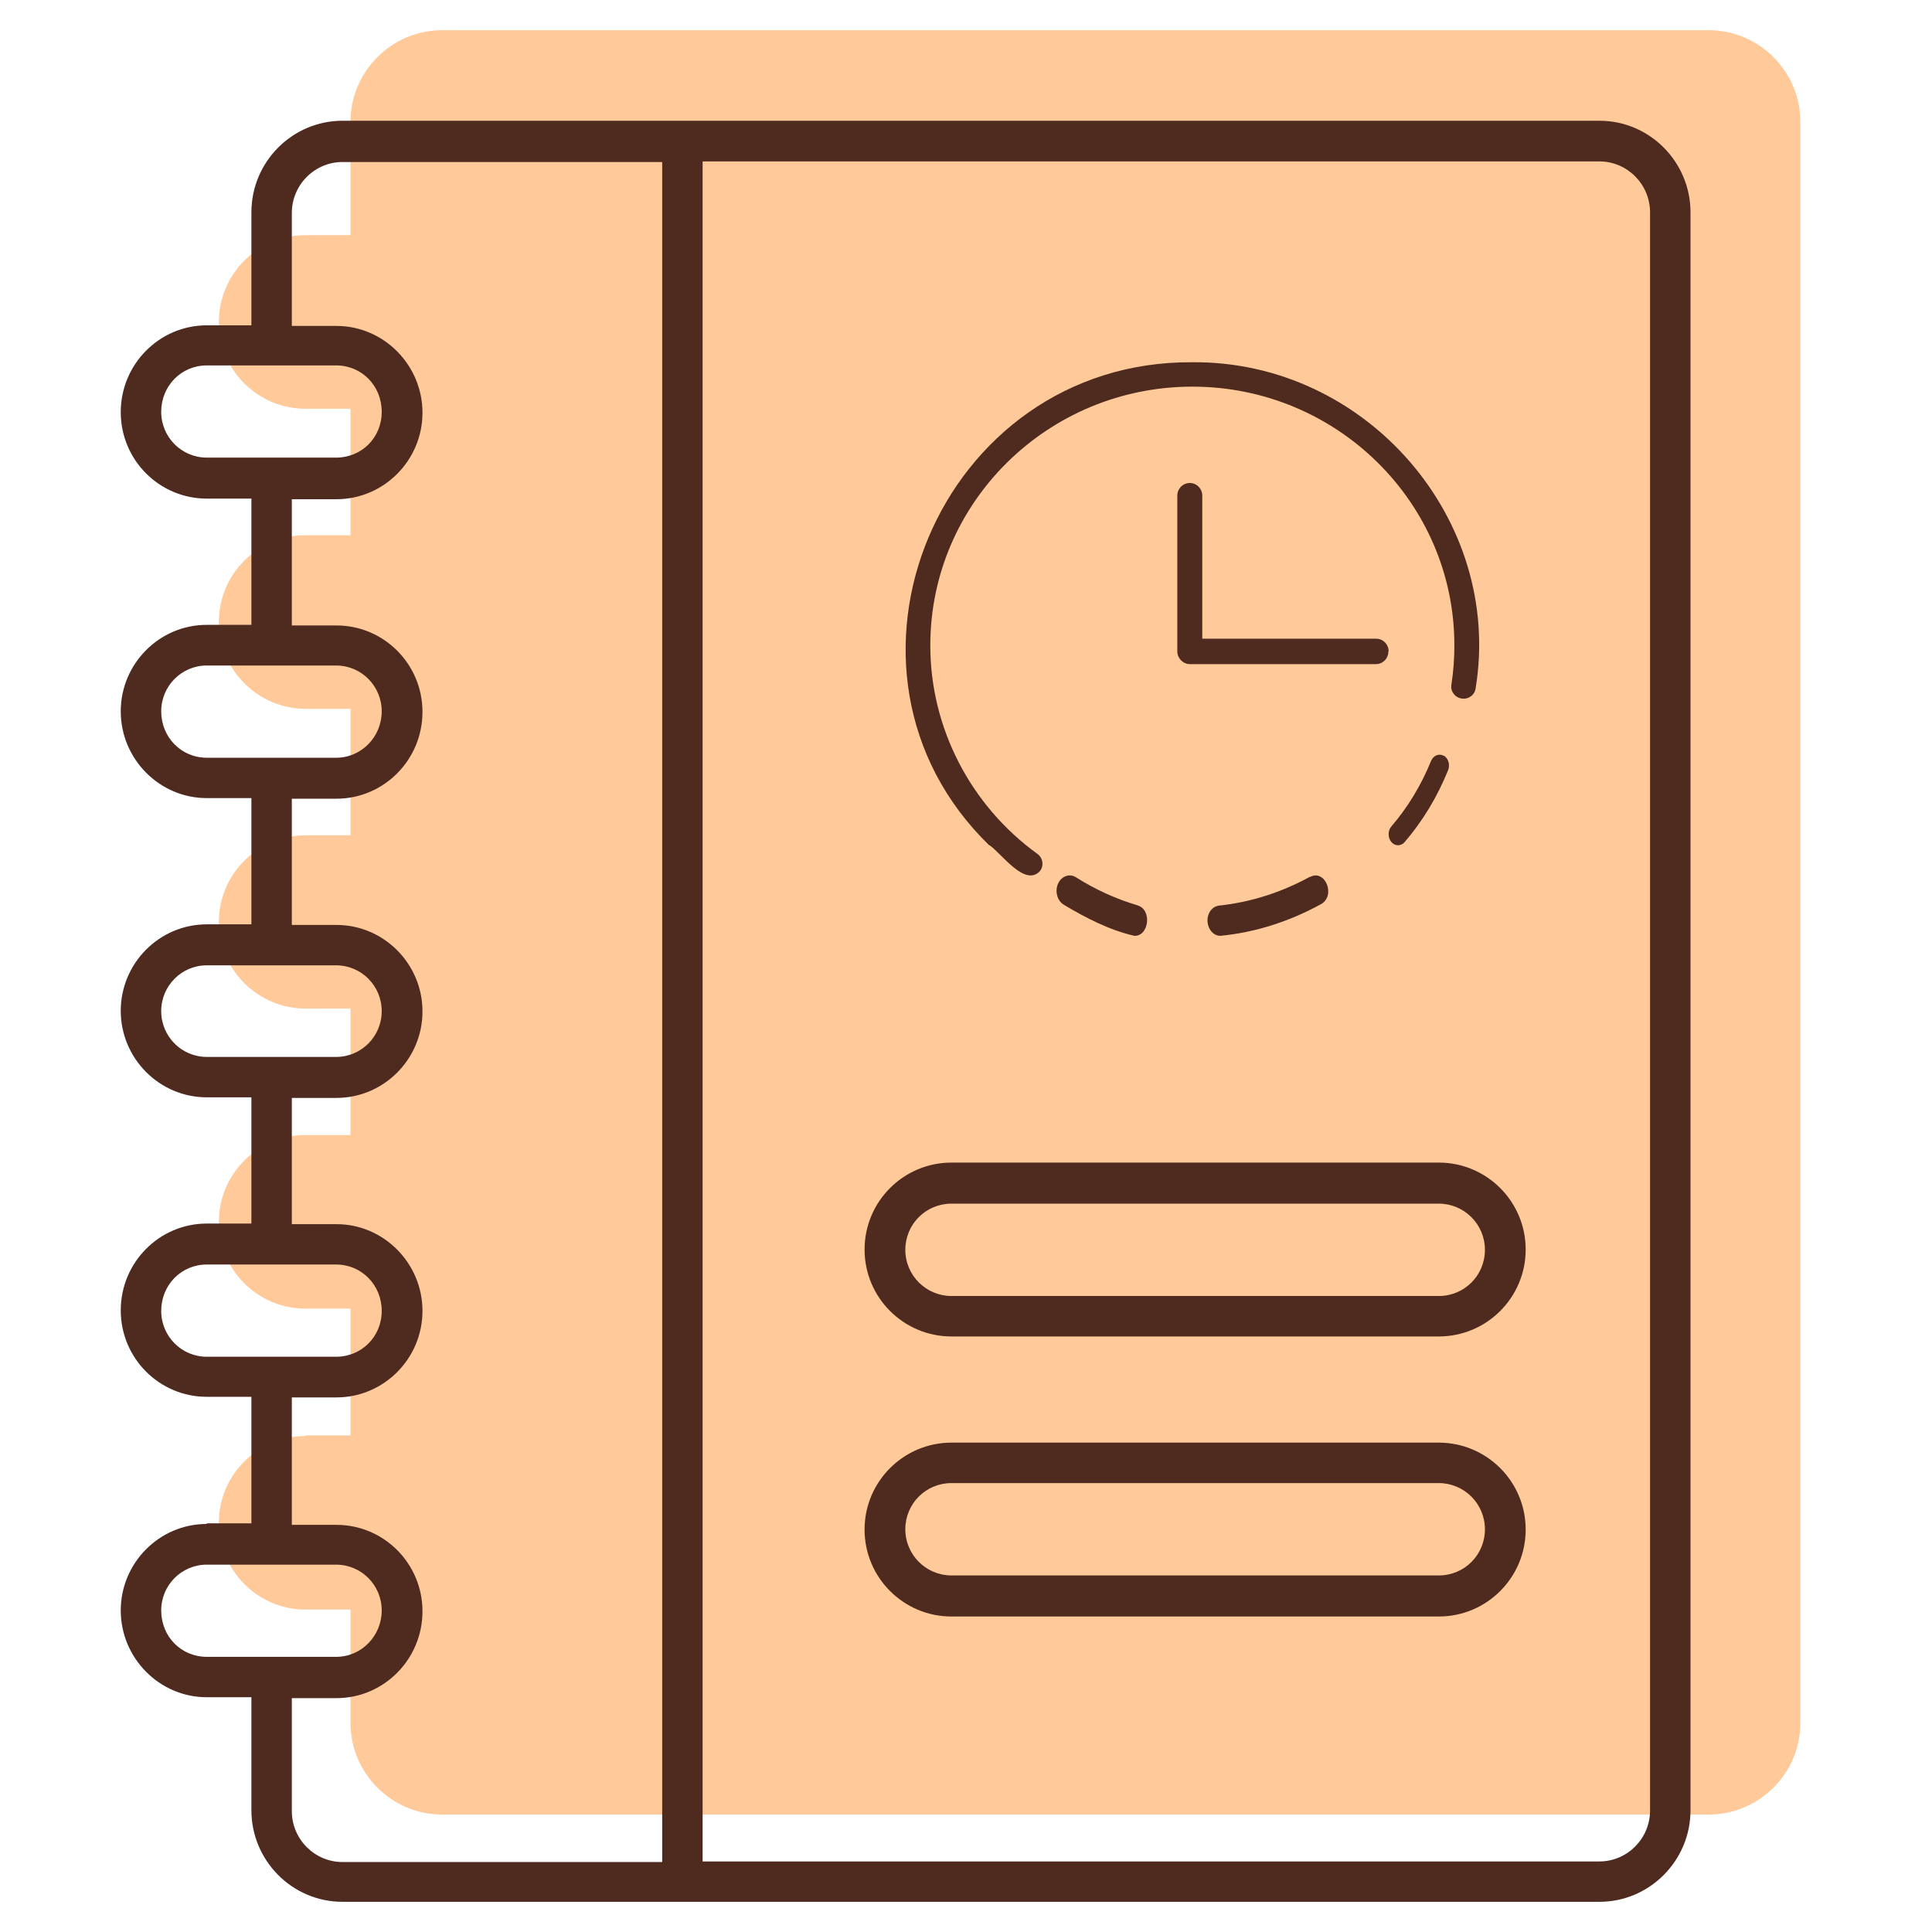 <svg width="64" height="64" viewBox="0 0 64 64" fill="none" xmlns="http://www.w3.org/2000/svg">
<path d="M10.12 47.57C8.54 47.57 7.25 48.86 7.25 50.44C7.25 52.02 8.54 53.32 10.12 53.32H11.61V57.07C11.61 58.74 12.97 60.11 14.65 60.11H56.6C58.27 60.11 59.64 58.75 59.64 57.07V4.04C59.64 2.37 58.28 1 56.6 1H14.65C12.98 1 11.61 2.36 11.61 4.04V7.79H10.12C8.54 7.79 7.25 9.08 7.25 10.67C7.25 12.26 8.54 13.54 10.12 13.54H11.61V17.73H10.12C8.54 17.73 7.25 19.02 7.25 20.6C7.25 22.18 8.54 23.48 10.12 23.48H11.61V27.67H10.12C8.54 27.67 7.25 28.96 7.25 30.54C7.25 32.12 8.54 33.41 10.12 33.41H11.61V37.6H10.12C8.54 37.6 7.25 38.89 7.25 40.48C7.25 42.07 8.54 43.35 10.12 43.35H11.61V47.55H10.12V47.57Z" fill="#FFC999"/>
<path d="M31.52 44.272H47.66C49.25 44.272 50.54 42.982 50.54 41.392C50.54 39.802 49.25 38.512 47.66 38.512H31.52C29.93 38.512 28.64 39.802 28.64 41.392C28.64 42.982 29.93 44.272 31.52 44.272ZM31.52 39.872H47.66C48.5 39.872 49.19 40.552 49.19 41.402C49.19 42.252 48.51 42.932 47.66 42.932H31.52C30.68 42.932 29.99 42.252 29.99 41.402C29.99 40.552 30.67 39.872 31.52 39.872Z" fill="#4E2A1F"/>
<path d="M47.66 47.789H31.52C29.93 47.789 28.64 49.079 28.64 50.669C28.64 52.259 29.93 53.549 31.52 53.549H47.66C49.25 53.549 50.54 52.259 50.54 50.669C50.54 49.079 49.25 47.789 47.66 47.789ZM47.66 52.189H31.52C30.68 52.189 29.99 51.509 29.99 50.659C29.99 49.809 30.67 49.129 31.52 49.129H47.66C48.5 49.129 49.19 49.809 49.19 50.659C49.19 51.509 48.51 52.189 47.66 52.189Z" fill="#4E2A1F"/>
<path d="M6.849 50.483C5.28 50.483 4 51.771 4 53.348C4 54.925 5.28 56.223 6.849 56.223H8.328V59.966C8.328 61.633 9.677 63 11.345 63H52.983C54.64 63 56 61.642 56 59.966V7.034C56 5.367 54.65 4 52.983 4H11.345C9.687 4 8.328 5.357 8.328 7.034V10.777H6.849C5.28 10.777 4 12.065 4 13.652C4 15.239 5.28 16.517 6.849 16.517H8.328V20.699H6.849C5.28 20.699 4 21.986 4 23.564C4 25.141 5.28 26.438 6.849 26.438H8.328V30.62H6.849C5.28 30.62 4 31.908 4 33.485C4 35.062 5.28 36.35 6.849 36.35H8.328V40.532H6.849C5.28 40.532 4 41.819 4 43.407C4 44.994 5.28 46.271 6.849 46.271H8.328V50.463H6.849V50.483ZM5.34 53.348C5.34 52.51 6.015 51.831 6.849 51.831H11.136C11.97 51.831 12.645 52.51 12.645 53.348C12.645 54.186 11.98 54.885 11.136 54.885H6.849C6.005 54.885 5.34 54.216 5.34 53.348ZM54.66 7.034V59.976C54.66 60.904 53.906 61.663 52.983 61.663H23.275V5.347H52.983C53.906 5.347 54.66 6.106 54.66 7.034ZM5.34 13.642C5.34 12.784 6.005 12.105 6.849 12.105H11.136C11.98 12.105 12.645 12.774 12.645 13.642C12.645 14.51 11.97 15.159 11.136 15.159H6.849C6.015 15.159 5.34 14.48 5.34 13.642ZM5.34 23.564C5.34 22.725 6.015 22.046 6.849 22.046H11.136C11.97 22.046 12.645 22.725 12.645 23.564C12.645 24.402 11.98 25.101 11.136 25.101H6.849C6.005 25.101 5.34 24.422 5.34 23.564ZM5.34 33.495C5.34 32.657 6.015 31.978 6.849 31.978H11.136C11.97 31.978 12.645 32.657 12.645 33.495C12.645 34.333 11.97 35.012 11.136 35.012H6.849C6.015 35.012 5.34 34.333 5.34 33.495ZM5.34 43.426C5.34 42.568 6.005 41.889 6.849 41.889H11.136C11.98 41.889 12.645 42.568 12.645 43.426C12.645 44.285 11.97 44.944 11.136 44.944H6.849C6.015 44.944 5.34 44.265 5.34 43.426ZM9.667 46.291H11.146C12.715 46.291 13.995 45.004 13.995 43.426C13.995 41.849 12.715 40.552 11.146 40.552H9.667V36.37H11.146C12.715 36.37 13.995 35.082 13.995 33.505C13.995 31.928 12.715 30.64 11.146 30.64H9.667V26.458H11.146C12.715 26.458 13.995 25.171 13.995 23.584C13.995 21.996 12.715 20.719 11.146 20.719H9.667V16.537H11.146C12.715 16.537 13.995 15.249 13.995 13.672C13.995 12.095 12.715 10.797 11.146 10.797H9.667V7.054C9.667 6.126 10.422 5.367 11.345 5.367H21.936V61.682H11.345C10.422 61.682 9.667 60.924 9.667 59.996V56.253H11.146C12.715 56.253 13.995 54.965 13.995 53.378C13.995 51.791 12.715 50.513 11.146 50.513H9.667V46.321V46.291Z" fill="#4E2A1F"/>
<path d="M43.393 29.044C42.446 29.563 41.435 29.887 40.384 29.999C40.145 30.026 39.978 30.267 40.002 30.546C40.026 30.805 40.209 31 40.424 31C41.586 30.889 42.708 30.527 43.759 29.952C44.26 29.674 43.902 28.775 43.393 29.053V29.044Z" fill="#4E2A1F"/>
<path d="M47.824 25.036C47.667 24.948 47.482 25.029 47.406 25.206C47.076 26.015 46.636 26.743 46.091 27.376C45.97 27.519 45.97 27.75 46.091 27.893C46.213 28.036 46.41 28.036 46.532 27.893C47.128 27.199 47.609 26.403 47.968 25.519C48.044 25.335 47.98 25.118 47.824 25.029V25.036Z" fill="#4E2A1F"/>
<path d="M37.688 29.992C36.978 29.783 36.285 29.469 35.64 29.06C35.43 28.927 35.164 29.022 35.051 29.269C34.938 29.517 35.019 29.83 35.228 29.963C35.97 30.41 36.752 30.81 37.575 31C38.066 31.019 38.171 30.125 37.679 29.992H37.688Z" fill="#4E2A1F"/>
<path d="M32.788 28.005C33.197 28.297 33.962 29.396 34.454 28.85C34.59 28.671 34.545 28.417 34.37 28.29C32.144 26.682 30.811 24.096 30.818 21.375C30.818 16.65 34.711 12.808 39.498 12.808C44.285 12.808 48.178 16.65 48.178 21.375C48.178 21.816 48.147 22.249 48.079 22.683C48.041 22.9 48.2 23.109 48.42 23.139C48.64 23.176 48.852 23.027 48.882 22.802C49.798 17.203 45.254 11.948 39.49 12C31.114 11.948 26.812 22.212 32.772 28.005H32.788Z" fill="#4E2A1F"/>
<path d="M46 21.579C46 21.346 45.816 21.158 45.586 21.158H39.827V16.421C39.827 16.187 39.643 16 39.414 16C39.184 16 39 16.187 39 16.421V21.579C39 21.805 39.191 22 39.414 22H45.579C45.809 22 45.992 21.813 45.992 21.579H46Z" fill="#4E2A1F"/>
</svg>
